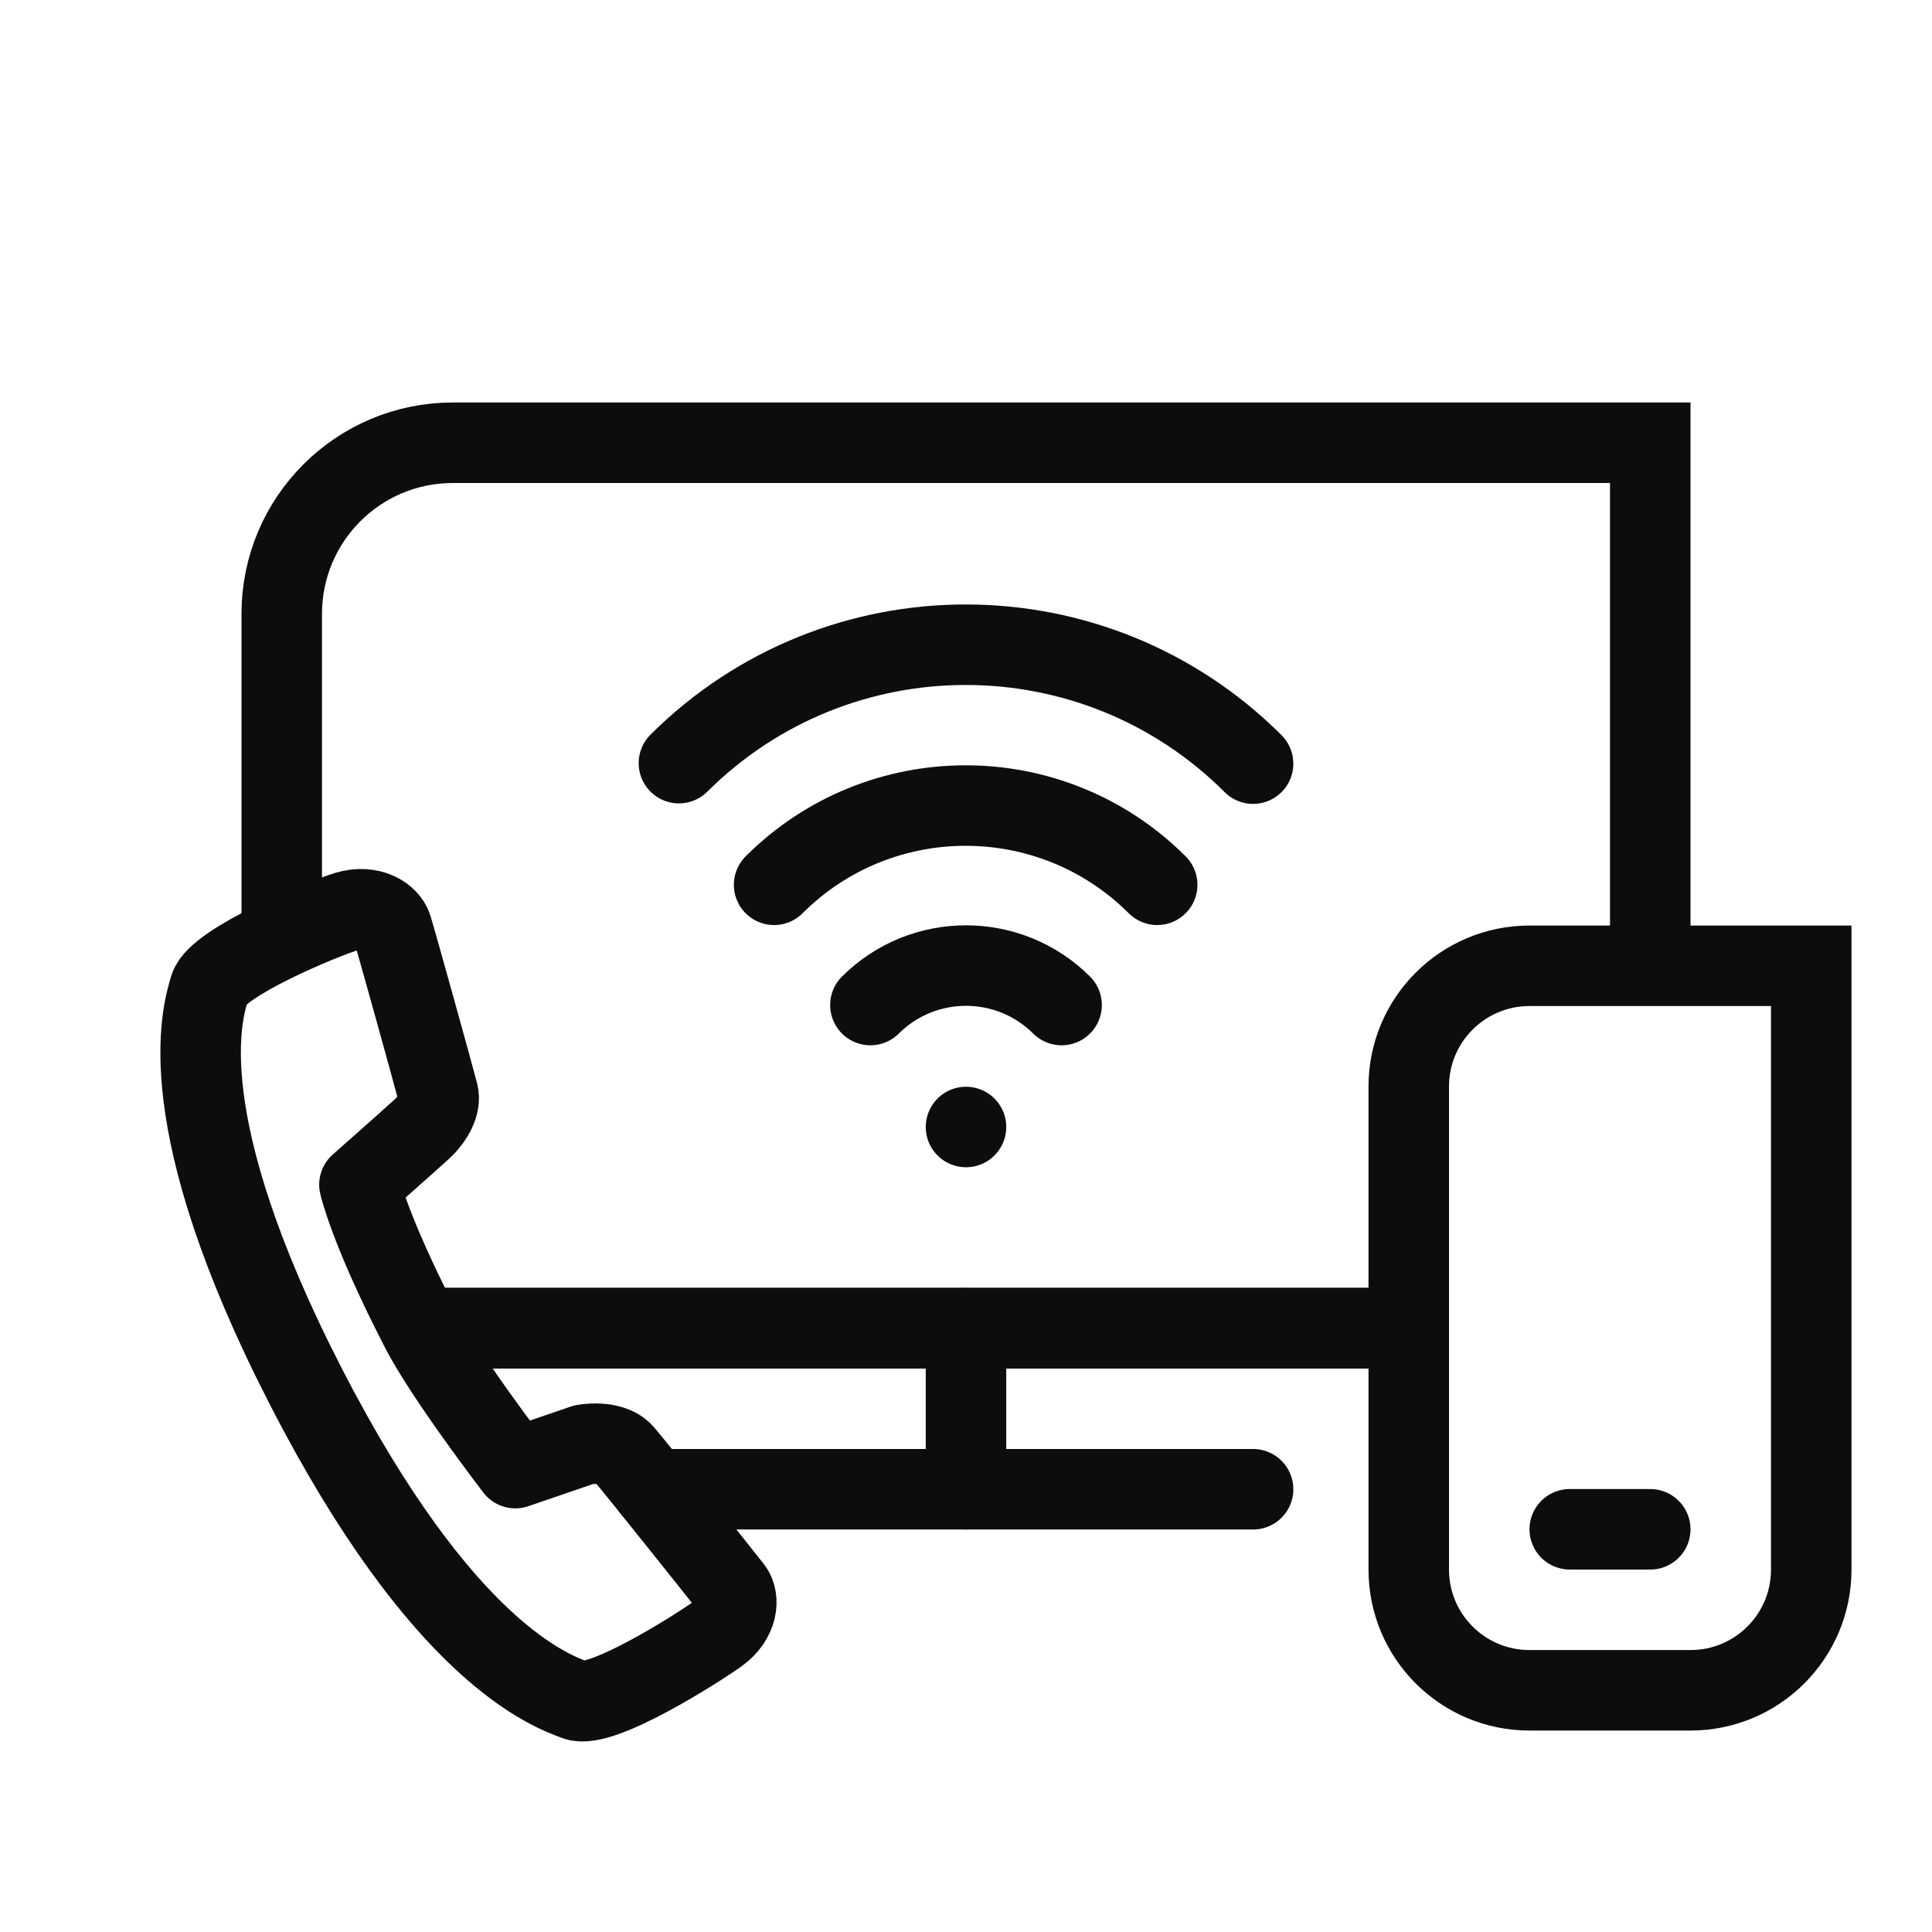 <svg viewBox="0 0 192 192" height="192" width="192" xmlns="http://www.w3.org/2000/svg" id="uuid-3282b7ca-2d92-439e-aa06-c173343444b3"><line stroke-width="8" stroke-linejoin="round" stroke-linecap="round" stroke="#0d0d0d" fill="none" y2="148" x2="124.53" y1="148" x1="64.86" id="uuid-daff75d3-ea82-414e-8b49-f6f7f7c5e007"></line><line stroke-width="8" stroke-linejoin="round" stroke-linecap="round" stroke="#0d0d0d" fill="none" y2="132" x2="140" y1="132" x1="42.34" id="uuid-b9f0043c-b5ca-41c2-9b0a-a511b838b305"></line><line stroke-width="8" stroke-linejoin="round" stroke-linecap="round" stroke="#0d0d0d" fill="none" y2="132" x2="96" y1="148" x1="96"></line><line stroke-width="8" stroke-linejoin="round" stroke-linecap="round" stroke="#0d0d0d" fill="none" y2="151.98" x2="164" y1="151.98" x1="156"></line><path stroke-width="8" stroke-linecap="round" stroke="#0d0d0d" fill="none" d="m152,95.98h28v60c0,6.63-5.37,12-12,12h-16c-6.63,0-12-5.37-12-12v-48c0-6.63,5.37-12,12-12Z"></path><path stroke-width="8" stroke-linejoin="round" stroke-linecap="round" stroke="#0d0d0d" fill="none" d="m105.5,99.88c-5.25-5.23-13.75-5.23-19,0"></path><path stroke-width="8" stroke-linejoin="round" stroke-linecap="round" stroke="#0d0d0d" fill="none" d="m115,87.93h0c-10.52-10.5-27.55-10.5-38.07,0"></path><path stroke-width="8" stroke-linejoin="round" stroke-linecap="round" stroke="#0d0d0d" fill="none" d="m124.53,75.89c-15.76-15.74-41.28-15.76-57.06-.05"></path><rect stroke-width="8" stroke-linejoin="round" stroke-linecap="round" stroke="#0d0d0d" fill="none" y="112" x="96"></rect><path stroke-width="8" stroke="#0d0d0d" fill="none" d="m28,92.76v-31.76c0-9.39,7.61-17,17-17h119v50.45"></path><line stroke-width="8" stroke="#0d0d0d" fill="none" y2="131.98" x2="42.34" y1="131.98" x1="140"></line><path stroke-width="8" stroke-linejoin="round" stroke-linecap="round" stroke="#0d0d0d" fill="none" d="m51.21,145.9l6.8-2.33c1.68-.27,3.23.03,3.95.87,1.09,1.26,10.04,12.48,10.8,13.46s.57,3.02-1.38,4.43c-1.95,1.41-11.61,7.57-14.13,6.64-2.52-.93-13.25-4.7-26.86-31.19-13.61-26.49-10.31-37.08-9.55-39.62.77-2.54,11.32-6.9,13.65-7.59s4.1.45,4.46,1.61c.41,1.28,4.2,14.95,4.59,16.48.27,1.06-.43,2.45-1.65,3.58-1.23,1.13-6.17,5.49-6.17,5.49,0,0,.97,4.41,6.01,14.19,2.36,4.71,9.48,13.98,9.48,13.98Z"></path></svg>